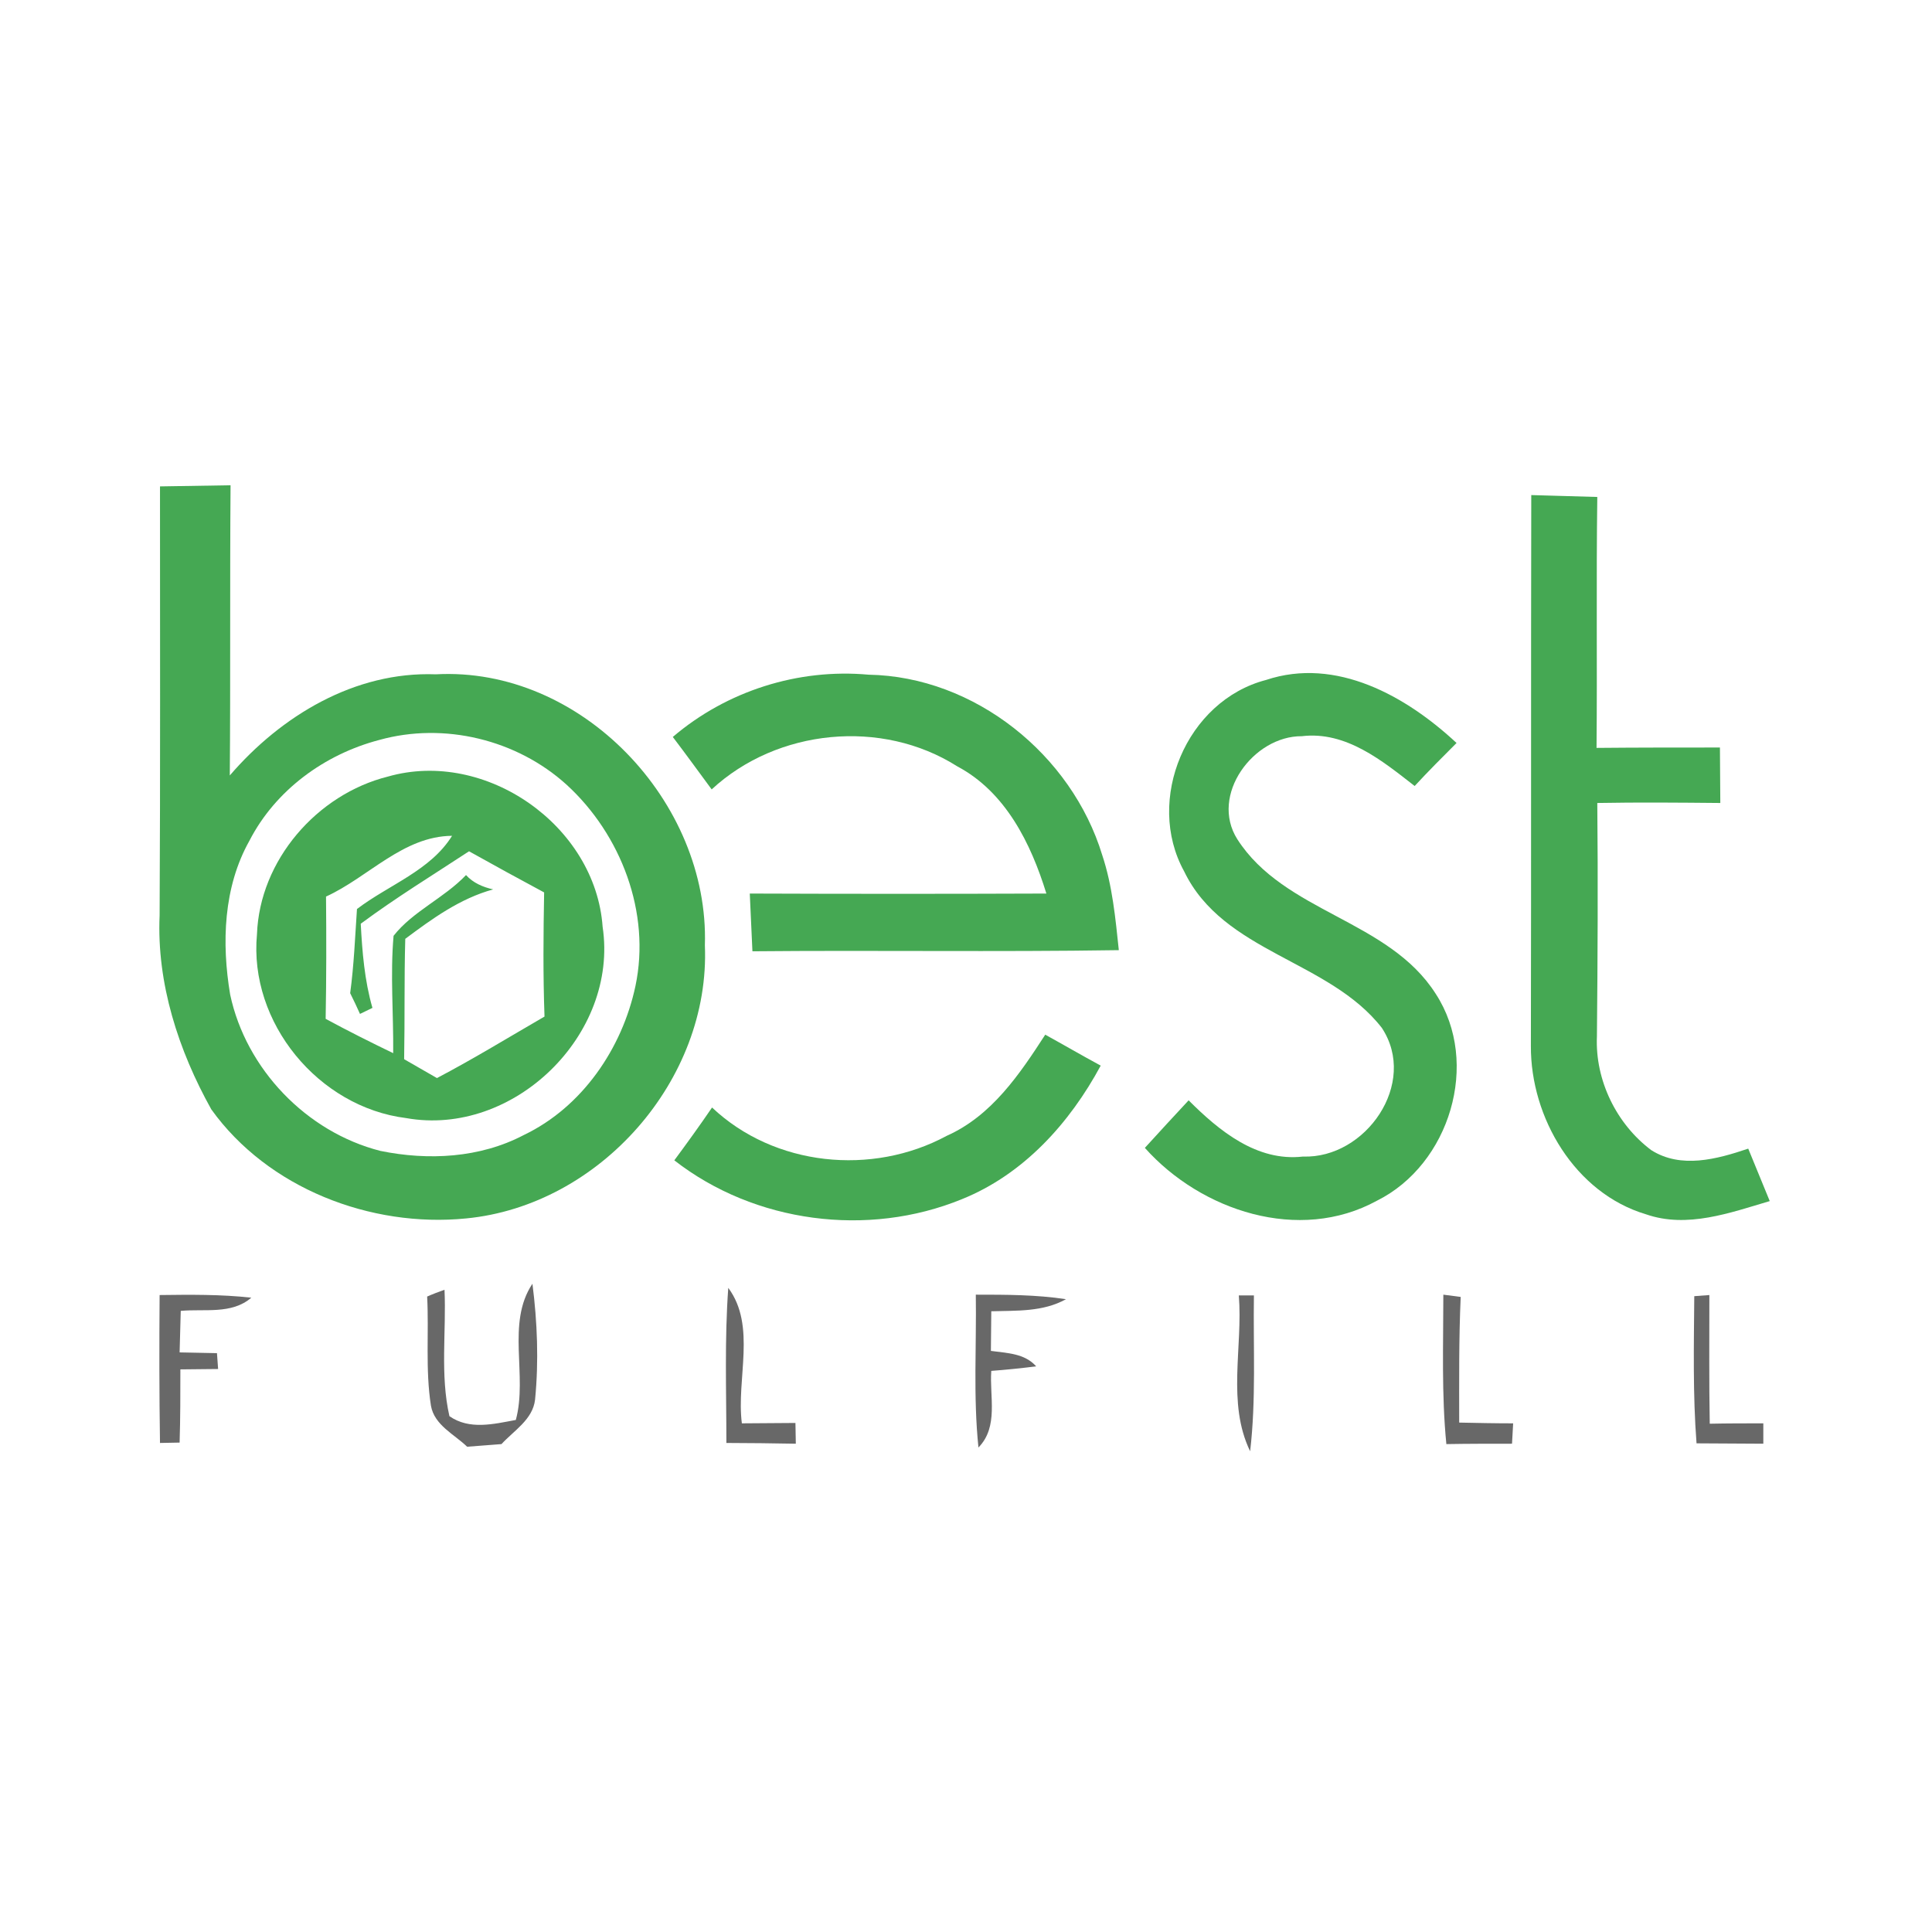 <?xml version="1.0" encoding="utf-8"?>
<!-- Generator: Adobe Illustrator 21.1.0, SVG Export Plug-In . SVG Version: 6.00 Build 0)  -->
<svg version="1.1" id="Layer_1" xmlns="http://www.w3.org/2000/svg" xmlns:xlink="http://www.w3.org/1999/xlink" x="0px" y="0px"
	 viewBox="0 0 512 512" style="enable-background:new 0 0 512 512;" xml:space="preserve">
<style type="text/css">
	.Drop_x0020_Shadow{fill:none;}
	.Round_x0020_Corners_x0020_2_x0020_pt{fill:#FFFFFF;stroke:#201600;stroke-miterlimit:10;}
	.Live_x0020_Reflect_x0020_X{fill:none;}
	.Bevel_x0020_Soft{fill:url(#SVGID_1_);}
	.Dusk{fill:#FFFFFF;}
	.Foliage_GS{fill:#FBDB44;}
	.Pompadour_GS{fill-rule:evenodd;clip-rule:evenodd;fill:#73ACE1;}
	.st0{fill:#FFFFFF;}
	.st1{fill:#45A853;}
	.st2{fill:#686868;}
</style>
<linearGradient id="SVGID_1_" gradientUnits="userSpaceOnUse" x1="0" y1="0" x2="0.707" y2="0.707">
	<stop  offset="0" style="stop-color:#DCDDE3"/>
	<stop  offset="0.178" style="stop-color:#D8D9DF"/>
	<stop  offset="0.361" style="stop-color:#CCCDD3"/>
	<stop  offset="0.546" style="stop-color:#B7B9BE"/>
	<stop  offset="0.732" style="stop-color:#9A9DA1"/>
	<stop  offset="0.918" style="stop-color:#76797D"/>
	<stop  offset="1" style="stop-color:#63676A"/>
</linearGradient>
<rect class="st0" width="512" height="512"/>
<g id="_x23_45a853ff">
	<path class="st1" d="M42.4,128.9c6.2-0.1,12.4-0.2,18.7-0.3c-0.2,25.7,0,51.3-0.2,76.9c13.6-15.8,33.1-27.6,54.6-26.8
		c38.5-2.1,72.5,33.8,71.3,71.8c1.5,35.7-27.9,69-63.3,72.4c-25.3,2.5-52.5-8-67.5-28.9c-8.7-15.6-14.5-33.4-13.7-51.4
		C42.5,204.7,42.4,166.8,42.4,128.9 M100.5,196.1C86,199.9,73,209.4,66.1,222.8c-6.9,12.3-7.4,27.1-5.1,40.8
		c4.2,19.7,20.2,36.4,39.8,41.4c12.7,2.6,26.4,1.9,38-4.2c15.5-7.4,26.1-23,29.6-39.5c4.1-19.4-3.8-40.1-18.2-53.3
		C137,196,117.7,191.3,100.5,196.1z"/>
	<path class="st1" d="M405.8,131.2c5.8,0.2,11.7,0.3,17.5,0.5c-0.3,22.2,0,44.3-0.2,66.5c10.9-0.1,21.8-0.1,32.7-0.1
		c0,4.9,0.1,9.8,0.1,14.7c-10.9-0.1-21.7-0.2-32.6,0c0.2,20.6,0.1,41.2-0.1,61.9c-0.5,11.6,5.2,23.2,14.4,30.1
		c7.9,5,17.4,2.4,25.7-0.4c1.9,4.6,3.8,9.3,5.7,13.9c-10.5,3.1-21.9,7.3-32.8,3.5c-18.8-5.6-30.6-25.6-30.5-44.6
		C405.8,228.6,405.7,179.9,405.8,131.2z"/>
	<path class="st1" d="M178.3,195.3c14.3-12.2,33.2-18.2,51.9-16.5c28.1,0.5,53.8,21.2,61.9,47.8c2.7,8.1,3.5,16.7,4.4,25.2
		c-32.4,0.5-64.8,0-97.1,0.3c-0.2-5.1-0.5-10.2-0.7-15.3c26.2,0.1,52.4,0.1,78.6,0c-4.1-13.3-10.8-26.9-23.6-33.7
		c-20-12.7-47.7-10-65.1,6.1C185.2,204.6,181.8,199.9,178.3,195.3z"/>
	<path class="st1" d="M335.5,180.2c18.6-6.2,37.2,4.3,50.5,16.7c-3.7,3.7-7.5,7.5-11.1,11.4c-8.6-6.7-18.2-14.6-29.9-13.2
		c-12.8-0.1-24.5,15.6-17.1,27.3c12.5,19.5,40.1,21.3,52.6,41c11.9,18.3,3.7,45.2-15.6,54.8c-20.6,11.3-46.6,2.7-61.5-14
		c3.8-4.2,7.7-8.4,11.6-12.6c8.1,8.1,18.1,16.3,30.3,14.9c16.6,0.6,30.6-19.4,20.9-34.1c-14-18-42-19.9-52.4-41.5
		C303.4,212,314.4,185.7,335.5,180.2z"/>
	<path class="st1" d="M102.8,205.8c25.9-7.4,55,13,56.9,39.8c4.3,28.6-23.6,55.8-52.1,50.7c-23.2-2.9-41.7-25.3-39.5-48.7
		C68.8,228,84,210.5,102.8,205.8 M86.4,237.6c0.1,10.8,0.1,21.6-0.1,32.4c5.9,3.2,11.9,6.2,17.9,9.1c0.1-10.4-0.8-20.8,0.1-31.1
		c5.1-6.5,13.4-10,19.2-16.1c1.9,2.1,4.5,3.2,7.2,3.8c-8.8,2.4-16.2,7.8-23.3,13.1c-0.3,10.6-0.1,21.3-0.3,31.9
		c2.9,1.7,5.8,3.3,8.7,5c9.7-5.1,19-10.8,28.5-16.3c-0.4-11-0.3-22-0.1-32.9c-6.7-3.6-13.3-7.2-19.9-10.9
		c-9.6,6.3-19.4,12.3-28.7,19.2c0.4,7.5,1,15,3.1,22.3c-0.8,0.4-2.5,1.2-3.3,1.6c-0.6-1.4-1.9-4.1-2.6-5.5c1-7.4,1.3-14.9,1.8-22.3
		c8.4-6.4,19.5-10.2,25.2-19.4C106.8,221.6,97.6,232.5,86.4,237.6z"/>
	<path class="st1" d="M277,274.2c4.9,2.7,9.7,5.5,14.7,8.2c-8.2,15.2-20.4,28.8-36.8,35.4c-24.9,10.2-54.9,6.3-76.2-10.3
		c3.4-4.6,6.8-9.3,10-14c16.5,15.6,42.4,18.2,62.2,7.5C262.8,295.7,270.2,284.7,277,274.2z"/>
</g>
<g id="_x23_686868ff">
	<path class="st2" d="M113.2,343.6c1.1-0.5,3.4-1.4,4.6-1.8c0.5,11.1-1.2,22.5,1.3,33.5c5.3,3.7,11.7,2.1,17.6,1
		c3.2-11.8-2.6-25.6,4.4-36.1c1.3,10.2,1.7,20.5,0.7,30.7c-0.6,5.3-5.6,8.2-8.9,11.8c-3,0.2-6.1,0.5-9.1,0.7
		c-3.4-3.3-8.7-5.7-9.6-10.9C112.7,362.9,113.7,353.2,113.2,343.6z"/>
	<path class="st2" d="M382.5,343.1c1.5,0.2,3.1,0.4,4.6,0.6c-0.5,11.1-0.4,22.2-0.4,33.3c4.8,0.1,9.5,0.2,14.3,0.2l-0.3,5.4
		c-5.8,0-11.6,0-17.4,0.1C382,369.5,382.5,356.3,382.5,343.1z"/>
	<path class="st2" d="M42.4,382.4c-0.2-13.1-0.2-26.1-0.1-39.2c8.1-0.1,16.2-0.2,24.3,0.7c-5.2,4.5-12.4,2.9-18.7,3.5
		c-0.1,3.7-0.2,7.3-0.3,11c3.3,0.1,6.6,0.1,9.9,0.2l0.3,4.2c-2.5,0-7.5,0.1-10,0.1c0,6.5,0,12.9-0.2,19.4
		C46.3,382.3,43.7,382.4,42.4,382.4z"/>
	<path class="st2" d="M193,341.3c7.5,10.1,2.1,24.1,3.6,35.9c4.7,0,9.5-0.1,14.2-0.1l0.1,5.5c-6.1-0.1-12.3-0.2-18.4-0.2
		C192.5,368.7,192,355,193,341.3z"/>
	<path class="st2" d="M258.6,343.1c8,0,16,0,23.9,1.2c-6.1,3.4-13.1,3-19.8,3.2c0,3.5-0.1,7-0.1,10.5c4.2,0.6,8.9,0.6,12,4.1
		c-4,0.5-7.9,0.9-11.9,1.2c-0.5,6.8,2,14.8-3.4,20.3C257.9,370.1,258.8,356.6,258.6,343.1z"/>
	<path class="st2" d="M331.3,384.6c-6.2-12.8-1.9-27.6-3-41.3h4C332.1,357.1,332.9,370.9,331.3,384.6z"/>
	<path class="st2" d="M449,343.5l4-0.3c0,11.4-0.1,22.8,0.1,34.1c4.8-0.1,9.5-0.1,14.2-0.1l0,5.4c-5.9,0-11.8-0.1-17.7-0.1
		C448.6,369.5,448.9,356.5,449,343.5z"/>
</g>
</svg>
